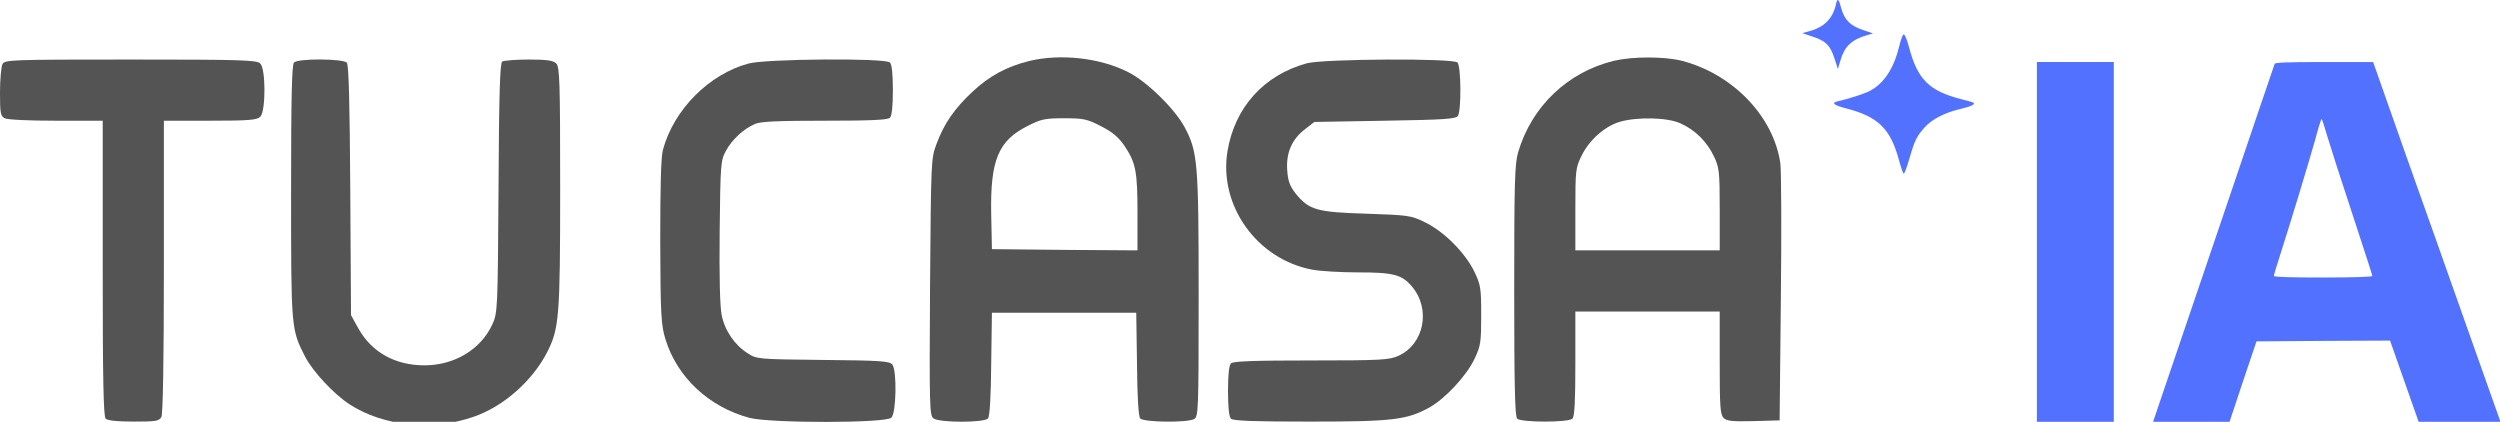 <svg width="326" height="55" xmlns="http://www.w3.org/2000/svg" version="1.2" preserveAspectRatio="xMidYMid meet" zoomAndPan="magnify">

 <g>
  <title>Layer 1</title>
  <g id="993c29a656">
   <path id="svg_1" fill="#545454" fill-rule="nonzero" d="m134.199,7.956c-2.871,0.703 -5.203,1.945 -7.402,4.02c-2.328,2.168 -3.699,4.148 -4.688,6.828c-0.703,1.848 -0.703,2.23 -0.832,18.629c-0.094,15.629 -0.062,16.746 0.449,17.129c0.797,0.574 6.633,0.574 7.113,0c0.223,-0.289 0.383,-2.84 0.414,-7.113l0.094,-6.668l18.82,0l0.098,6.668c0.031,4.273 0.191,6.824 0.414,7.113c0.445,0.512 6.059,0.574 7.016,0.094c0.574,-0.316 0.609,-0.828 0.609,-16.203c0,-17.32 -0.129,-18.66 -1.82,-21.852c-1.273,-2.391 -4.945,-5.996 -7.398,-7.207c-3.637,-1.852 -8.805,-2.426 -12.891,-1.438l0.004,0zm9.41,8.52c1.496,0.766 2.262,1.434 3.027,2.551c1.469,2.199 1.691,3.285 1.691,8.773l0,4.848l-9.473,-0.062l-9.508,-0.098l-0.094,-4.594c-0.129,-7.016 0.926,-9.57 4.785,-11.484c1.723,-0.891 2.262,-0.988 4.75,-0.988c2.523,0 2.969,0.098 4.82,1.055zm0,0"/>
   <path id="svg_2" fill="#545454" fill-rule="nonzero" d="m210.469,7.924c-6.062,1.469 -10.75,5.965 -12.504,11.93c-0.449,1.5 -0.512,4.051 -0.512,18.055c0,12.25 0.094,16.398 0.383,16.684c0.512,0.512 6.699,0.512 7.207,0c0.289,-0.285 0.383,-2.328 0.383,-7.176l0,-6.797l18.824,0l0,6.668c0,5.711 0.062,6.762 0.508,7.211c0.414,0.414 1.148,0.477 3.926,0.414l3.379,-0.098l0.16,-15.789c0.098,-8.676 0.062,-16.652 -0.062,-17.703c-0.863,-6.125 -6.191,-11.676 -12.855,-13.398c-2.297,-0.574 -6.379,-0.574 -8.836,0zm8.676,8.168c1.914,0.859 3.414,2.359 4.34,4.273c0.699,1.469 0.766,1.977 0.766,6.922l0,5.359l-18.824,0l0,-5.359c0,-5.137 0.035,-5.422 0.832,-7.02c0.988,-2.008 2.965,-3.762 4.91,-4.367c2.234,-0.672 6.254,-0.609 7.977,0.191zm0,0"/>
   <path id="svg_3" fill="#545454" fill-rule="nonzero" d="m0.316,8.37c-0.16,0.352 -0.316,2.012 -0.316,3.672c0,2.676 0.062,3.094 0.605,3.379c0.383,0.191 3.125,0.32 6.699,0.32l6.09,0l0,19.234c0,14.547 0.098,19.332 0.383,19.617c0.258,0.254 1.531,0.383 3.668,0.383c2.906,0 3.289,-0.062 3.605,-0.605c0.191,-0.414 0.32,-7.145 0.32,-19.617l0,-19.012l6.027,0c5.074,0 6.125,-0.098 6.539,-0.512c0.734,-0.703 0.734,-6.25 0,-6.953c-0.445,-0.445 -2.391,-0.512 -16.875,-0.512c-15.883,0 -16.426,0.031 -16.746,0.605zm0,0"/>
   <path id="svg_4" fill="#545454" fill-rule="nonzero" d="m38.34,8.147c-0.285,0.289 -0.383,4.469 -0.383,16.844c0,17.863 0,17.926 1.82,21.5c0.988,1.945 3.797,4.945 5.836,6.254c4.465,2.867 10.781,3.477 16.172,1.594c3.895,-1.34 7.656,-4.691 9.57,-8.422c1.562,-3.094 1.691,-4.562 1.691,-21.469c0,-13.844 -0.062,-15.727 -0.512,-16.172c-0.383,-0.383 -1.18,-0.512 -3.57,-0.512c-1.691,0 -3.254,0.129 -3.477,0.258c-0.289,0.191 -0.418,4.242 -0.48,16.488c-0.094,15.887 -0.129,16.301 -0.797,17.77c-1.5,3.285 -4.945,5.359 -8.867,5.359c-3.828,0 -6.891,-1.723 -8.613,-4.816l-0.957,-1.723l-0.098,-16.238c-0.062,-11.133 -0.191,-16.395 -0.445,-16.684c-0.445,-0.539 -6.348,-0.574 -6.891,-0.031zm0,0"/>
   <path id="svg_5" fill="#545454" fill-rule="nonzero" d="m97.641,8.276c-5.168,1.371 -9.793,6.027 -11.195,11.262c-0.258,0.957 -0.352,4.75 -0.352,12.023c0.031,9.57 0.129,10.848 0.668,12.633c1.531,5.039 5.711,8.898 11.008,10.305c2.805,0.699 17.734,0.699 18.469,-0.035c0.637,-0.637 0.734,-6.09 0.129,-6.922c-0.352,-0.445 -1.469,-0.539 -9.027,-0.605c-8.453,-0.094 -8.645,-0.094 -9.828,-0.859c-1.688,-1.055 -2.996,-2.938 -3.41,-5.008c-0.223,-1.117 -0.32,-4.945 -0.258,-10.879c0.098,-8.773 0.129,-9.25 0.801,-10.496c0.797,-1.496 2.328,-2.902 3.824,-3.539c0.766,-0.32 3.062,-0.414 9.125,-0.414c5.836,0 8.164,-0.098 8.453,-0.383c0.254,-0.258 0.383,-1.531 0.383,-3.605c0,-2.074 -0.129,-3.348 -0.383,-3.605c-0.605,-0.605 -16.141,-0.477 -18.406,0.129zm0,0"/>
   <path id="svg_6" fill="#545454" fill-rule="nonzero" d="m170.434,8.245c-5.613,1.531 -9.41,5.742 -10.367,11.449c-1.18,7.113 3.859,14.133 11.07,15.473c1.02,0.191 3.699,0.352 5.965,0.352c4.594,0 5.711,0.285 7.02,1.848c2.484,2.938 1.594,7.496 -1.758,9.027c-1.211,0.543 -2.199,0.609 -11.418,0.609c-7.367,0 -10.145,0.094 -10.43,0.383c-0.258,0.254 -0.383,1.531 -0.383,3.602c0,2.074 0.125,3.352 0.383,3.605c0.285,0.289 2.996,0.383 10.27,0.383c10.812,0 12.633,-0.223 15.566,-1.816c2.074,-1.148 4.883,-4.148 5.934,-6.383c0.797,-1.688 0.863,-2.168 0.863,-5.676c0,-3.574 -0.066,-3.957 -0.926,-5.742c-1.215,-2.457 -3.957,-5.199 -6.414,-6.379c-1.816,-0.895 -2.168,-0.926 -7.656,-1.117c-6.473,-0.191 -7.461,-0.48 -9.219,-2.648c-0.73,-0.957 -0.988,-1.594 -1.082,-3.031c-0.16,-2.262 0.605,-4.051 2.391,-5.391l1.148,-0.891l9.219,-0.16c7.719,-0.129 9.25,-0.223 9.508,-0.641c0.445,-0.699 0.414,-6.473 -0.066,-6.953c-0.574,-0.574 -17.383,-0.477 -19.617,0.098zm0,0"/>
   <path id="svg_7" fill="#5271ff" fill-rule="nonzero" d="m239.422,0.506c-0.402,1.883 -1.527,3.047 -3.512,3.57l-0.906,0.242l1.367,0.461c1.727,0.562 2.285,1.121 2.848,2.848l0.441,1.367l0.344,-1.145c0.52,-1.785 1.441,-2.672 3.41,-3.25l0.824,-0.242l-1.348,-0.461c-1.605,-0.543 -2.367,-1.305 -2.77,-2.75c-0.34,-1.305 -0.52,-1.465 -0.699,-0.641zm0,0"/>
   <path id="svg_8" fill="#5271ff" fill-rule="nonzero" d="m247.668,6.002c-0.703,2.91 -2.008,4.918 -3.895,5.879c-0.699,0.363 -2.828,1.043 -4.113,1.324c-0.922,0.184 -0.539,0.523 1.066,0.926c4.191,1.082 5.797,2.648 6.902,6.762c0.262,0.965 0.539,1.746 0.621,1.746c0.102,0 0.422,-0.883 0.742,-1.969c0.684,-2.387 0.965,-2.93 2.027,-4.113c0.984,-1.043 2.57,-1.863 4.617,-2.348c1.402,-0.34 1.926,-0.582 1.723,-0.801c-0.059,-0.062 -0.801,-0.281 -1.645,-0.484c-4.152,-1.062 -5.68,-2.586 -6.781,-6.781c-0.242,-0.922 -0.543,-1.664 -0.684,-1.664c-0.121,0 -0.383,0.68 -0.582,1.523zm0,0"/>
   <path id="svg_9" fill="#5271ff" fill-rule="nonzero" d="m296.613,8.331c-0.062,0.141 -3.211,9.434 -7.004,20.629c-3.793,11.199 -7.363,21.695 -7.926,23.32l-1.004,2.969l9.973,0l1.785,-5.379l1.809,-5.355l8.707,-0.062l8.711,-0.039l3.812,10.836l10.676,0l-4.152,-11.699c-2.27,-6.422 -6.023,-17.039 -8.352,-23.559l-4.191,-11.902l-6.383,0c-4.918,0 -6.402,0.062 -6.461,0.242zm6.902,9.551c0.383,1.285 1.848,5.859 3.27,10.137c1.406,4.273 2.57,7.867 2.57,7.965c0,0.121 -2.406,0.203 -6.422,0.203c-4.234,0 -6.422,-0.062 -6.422,-0.203c0,-0.121 0.32,-1.184 0.703,-2.367c1.445,-4.496 3.871,-12.5 4.637,-15.23c0.422,-1.586 0.82,-2.871 0.883,-2.871c0.059,0 0.402,1.062 0.781,2.367zm0,0"/>
   <path id="svg_10" fill="#5271ff" fill-rule="nonzero" d="m265.609,31.67l0,23.578l10.031,0l0,-47.16l-10.031,0l0,23.582zm0,0"/>
  </g>
 </g>
</svg>